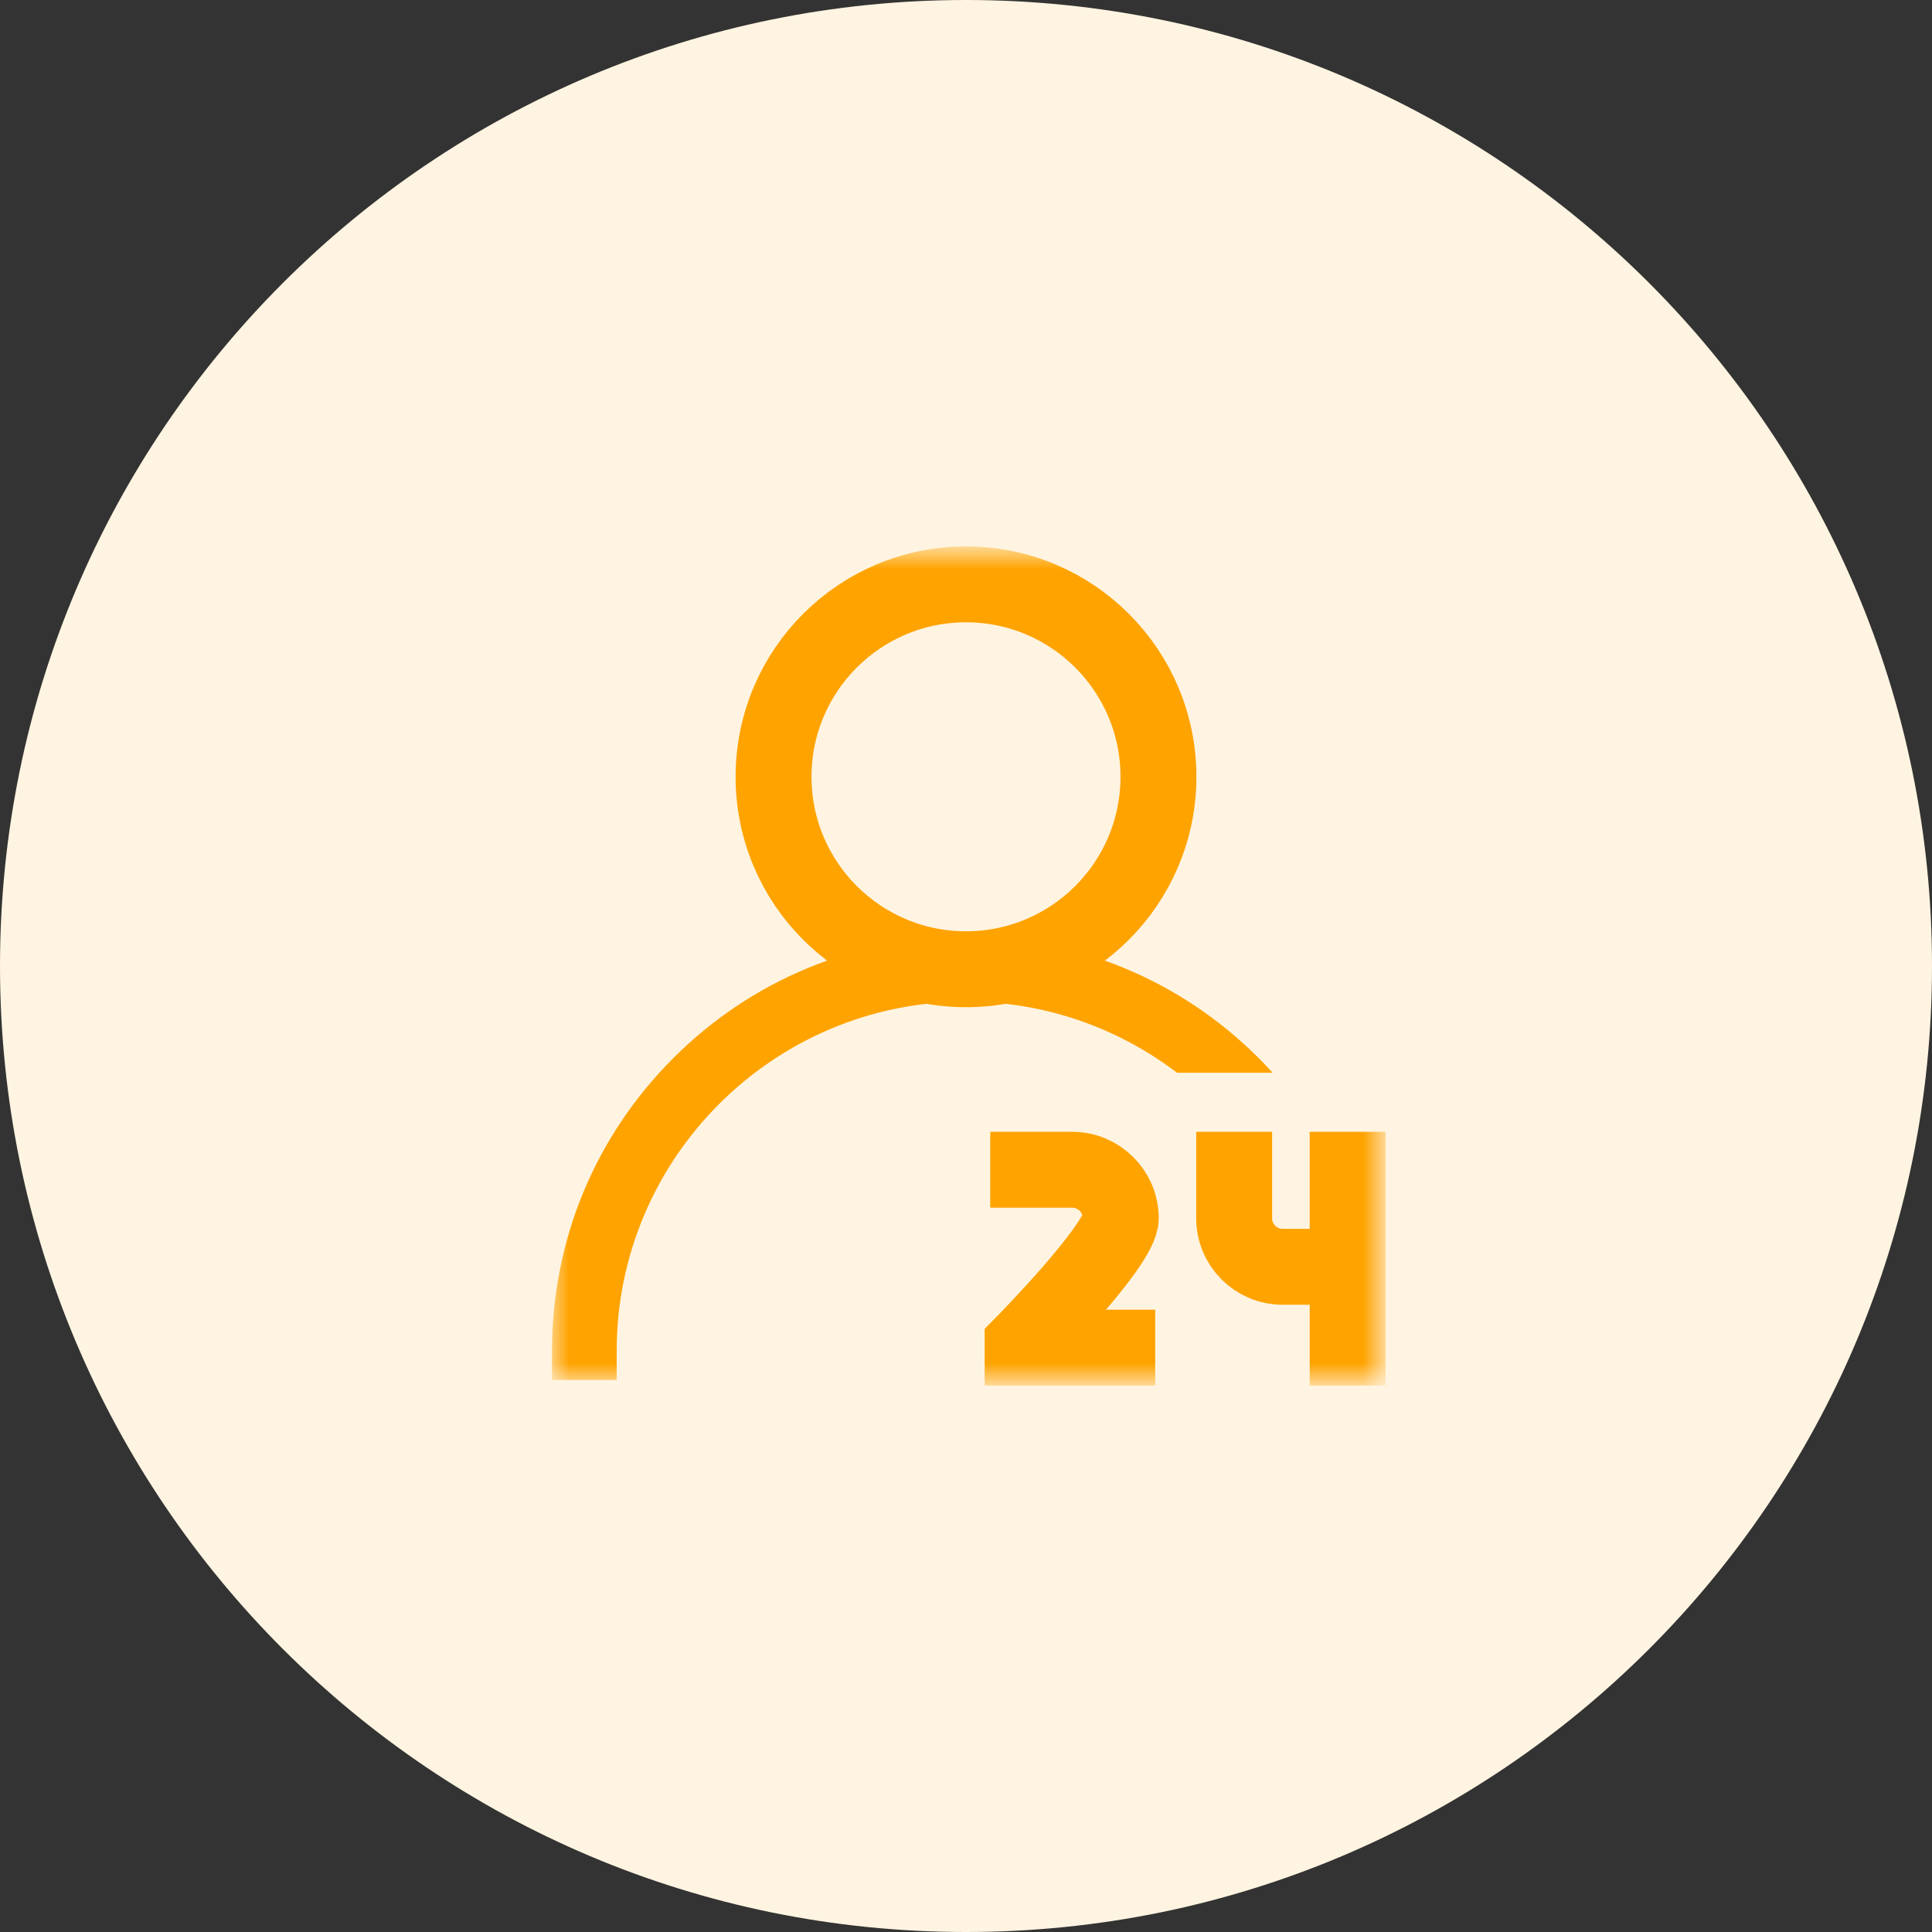 <svg width="56" height="56" viewBox="0 0 56 56" fill="none" xmlns="http://www.w3.org/2000/svg">
<rect x="0" y="0" width="56" height="56" fill="#333333" stroke="none"/>
<path d="M28 56C43.464 56 56 43.464 56 28C56 12.536 43.464 0 28 0C12.536 0 0 12.536 0 28C0 43.464 12.536 56 28 56Z" fill="#FFF4E1"/>
<mask id="mask0_2410_3639" style="mask-type:luminance" maskUnits="userSpaceOnUse" x="16" y="16" width="24" height="24">
<path d="M16 16H40V40H16V16Z" fill="white"/>
</mask>
<g mask="url(#mask0_2410_3639)">
<path d="M22.422 22.516C22.422 19.435 24.919 16.938 28 16.938C31.081 16.938 33.578 19.435 33.578 22.516C33.578 25.596 31.081 28.094 28 28.094C24.919 28.094 22.422 25.596 22.422 22.516Z" stroke="#FFA300" stroke-width="2.2" stroke-miterlimit="10" stroke-linecap="round" stroke-linejoin="round"/>
<path d="M28 27.156C24.795 27.156 21.781 28.404 19.515 30.671C17.248 32.938 16 35.951 16 39.156V40H17.875V39.156C17.875 33.573 22.417 29.031 28 29.031V27.156Z" fill="#FFA300"/>
<path d="M39.062 33.906V39.062" stroke="#FFA300" stroke-width="2.2" stroke-miterlimit="10" stroke-linecap="square"/>
<path d="M35.773 33.906V35.312C35.773 36.089 36.403 36.719 37.18 36.719H38.961" stroke="#FFA300" stroke-width="2.2" stroke-miterlimit="10" stroke-linecap="square"/>
<path d="M33.484 39.062H29.641V38.969C29.641 38.969 32.486 36.086 32.486 35.312C32.486 34.539 31.854 33.906 31.08 33.906H28.703" stroke="#FFA300" stroke-width="2.2" stroke-miterlimit="10"/>
<path d="M36.888 31.094C36.758 30.95 36.623 30.809 36.485 30.671C34.219 28.404 31.205 27.156 28 27.156V29.031C30.297 29.031 32.417 29.8 34.117 31.094H36.888Z" fill="#FFA300"/>
</g>
</svg>
